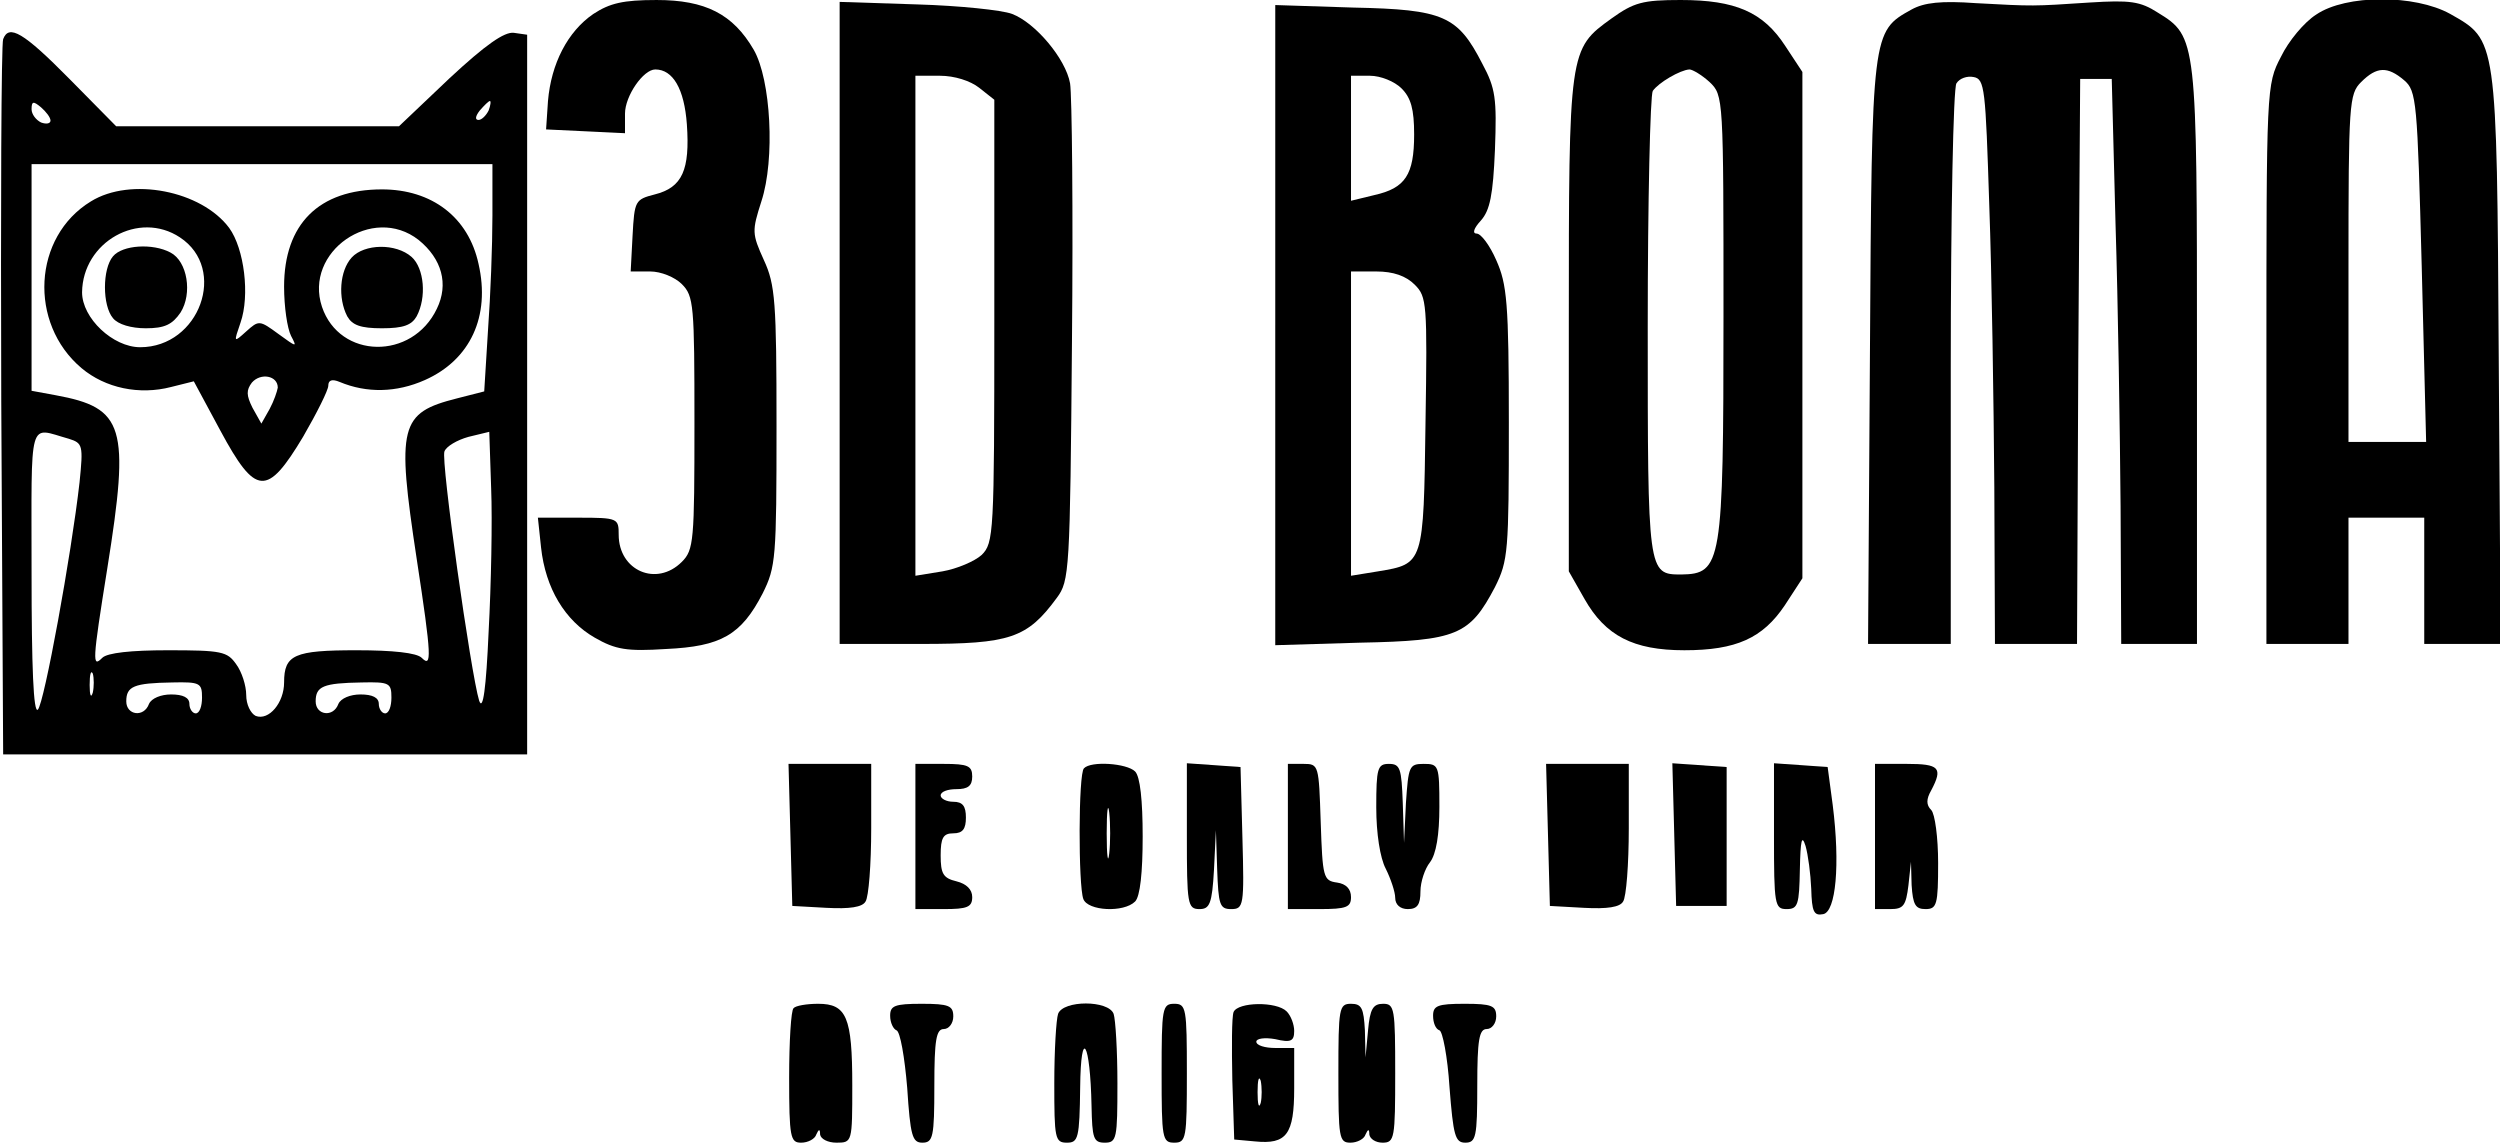 <?xml version="1.0" standalone="no"?>
<!DOCTYPE svg PUBLIC "-//W3C//DTD SVG 20010904//EN"
 "http://www.w3.org/TR/2001/REC-SVG-20010904/DTD/svg10.dtd">
<svg version="1.0" xmlns="http://www.w3.org/2000/svg"
 width="396pt" height="181pt" viewBox="0 0 396 181"
 preserveAspectRatio="xMidYMid meet">
<g transform="translate(0,181) scale(0.1,-0.1)"
fill="#000000" stroke="none">
<path d="M940 1788 c-41 -28 -67 -79 -72 -138 l-3 -45 63 -3 62 -3 0 31 c0 28
29 70 48 70 28 0 46 -31 50 -87 5 -72 -7 -100 -51 -111 -31 -8 -32 -10 -35
-65 l-3 -57 31 0 c17 0 39 -9 50 -20 19 -19 20 -33 20 -220 0 -187 -1 -201
-20 -220 -40 -40 -100 -14 -100 43 0 26 -1 27 -64 27 l-64 0 5 -47 c7 -65 38
-116 85 -143 33 -19 51 -22 113 -18 87 4 119 22 153 88 21 42 22 56 22 265 0
197 -2 224 -20 263 -19 42 -19 46 -4 93 22 67 15 193 -12 240 -33 57 -77 79
-154 79 -53 0 -74 -5 -100 -22z"/>
<path d="M1330 1299 l0 -509 129 0 c141 0 168 9 215 73 20 27 21 41 24 405 2
207 0 392 -3 410 -7 39 -55 96 -92 110 -16 6 -83 13 -150 15 l-123 4 0 -508z
m221 372 l24 -19 0 -351 c0 -337 -1 -351 -20 -370 -11 -10 -39 -22 -62 -26
l-43 -7 0 396 0 396 39 0 c23 0 48 -8 62 -19z"/>
<path d="M2553 1781 c-68 -49 -68 -49 -68 -486 l0 -390 25 -44 c33 -58 77 -81
158 -81 82 0 124 19 159 71 l28 43 0 401 0 401 -27 41 c-35 54 -79 73 -166 73
-60 0 -74 -4 -109 -29z m155 -101 c22 -21 22 -24 22 -371 0 -393 -3 -408 -67
-409 -53 0 -53 2 -53 393 0 199 4 367 8 373 9 13 43 33 58 34 5 0 20 -9 32
-20z"/>
<path d="M3028 1795 c-63 -35 -63 -34 -66 -542 l-3 -463 65 0 66 0 0 438 c0
240 4 443 9 450 5 8 17 12 27 10 18 -3 19 -18 25 -203 4 -110 7 -311 8 -447
l1 -248 65 0 65 0 2 448 3 447 25 0 25 0 6 -230 c4 -126 7 -328 8 -447 l1
-218 60 0 60 0 0 455 c0 503 0 507 -62 545 -28 18 -44 20 -108 16 -91 -6 -88
-6 -180 -1 -55 4 -82 1 -102 -10z"/>
<path d="M3669 1787 c-19 -12 -44 -42 -56 -67 -23 -44 -23 -48 -23 -487 l0
-443 65 0 65 0 0 100 0 100 60 0 60 0 0 -100 0 -100 60 0 61 0 -3 453 c-3 509
-3 503 -77 545 -56 31 -165 31 -212 -1z m139 -104 c20 -17 21 -33 28 -295 l7
-278 -62 0 -61 0 0 275 c0 262 1 276 20 295 25 25 42 25 68 3z"/>
<path d="M2020 1295 l0 -507 134 4 c154 3 174 12 214 88 21 42 22 56 22 260 0
191 -3 220 -20 258 -10 23 -24 42 -31 42 -7 0 -5 8 7 21 14 16 19 40 22 112 3
81 1 97 -20 136 -39 76 -61 86 -204 89 l-124 4 0 -507z m200 375 c15 -15 20
-33 20 -73 0 -64 -14 -85 -63 -96 l-37 -9 0 99 0 99 30 0 c17 0 39 -9 50 -20z
m21 -311 c19 -19 20 -29 17 -219 -3 -224 -3 -223 -75 -235 l-43 -7 0 241 0
241 40 0 c27 0 47 -7 61 -21z"/>
<path d="M5 1748 c-3 -7 -4 -265 -3 -573 l3 -560 415 0 415 0 0 570 0 570 -21
3 c-15 2 -45 -19 -102 -72 l-80 -76 -224 0 -224 0 -74 75 c-73 74 -96 87 -105
63z m75 -129 c0 -5 -7 -6 -15 -3 -8 4 -15 13 -15 21 0 13 3 13 15 3 8 -7 15
-16 15 -21z m694 16 c-4 -8 -11 -15 -16 -15 -6 0 -5 6 2 15 7 8 14 15 16 15 2
0 1 -7 -2 -15z m6 -167 c0 -46 -3 -127 -7 -181 l-6 -97 -43 -11 c-91 -23 -96
-43 -64 -254 24 -157 24 -173 8 -157 -8 8 -46 12 -103 12 -99 0 -115 -7 -115
-51 0 -32 -24 -61 -45 -53 -8 4 -15 18 -15 33 0 15 -7 37 -16 49 -14 20 -23
22 -108 22 -58 0 -96 -4 -104 -12 -16 -16 -16 -8 8 142 36 225 27 254 -82 274
l-38 7 0 179 0 180 365 0 365 0 0 -82z m-671 -353 c22 -7 23 -10 17 -69 -13
-115 -56 -350 -66 -360 -7 -7 -10 67 -10 218 0 250 -6 229 59 211z m665 -305
c-4 -91 -9 -127 -15 -110 -13 42 -61 381 -55 395 3 8 20 18 38 23 l33 8 3 -90
c2 -50 0 -152 -4 -226z m-627 -97 c-3 -10 -5 -4 -5 12 0 17 2 24 5 18 2 -7 2
-21 0 -30z m173 -8 c0 -14 -4 -25 -10 -25 -5 0 -10 7 -10 15 0 10 -10 15 -29
15 -16 0 -31 -6 -35 -15 -8 -22 -36 -18 -36 4 0 24 12 29 73 30 44 1 47 -1 47
-24z m300 0 c0 -14 -4 -25 -10 -25 -5 0 -10 7 -10 15 0 10 -10 15 -29 15 -16
0 -31 -6 -35 -15 -8 -22 -36 -18 -36 4 0 24 12 29 73 30 44 1 47 -1 47 -24z"/>
<path d="M144 1491 c-92 -56 -99 -193 -15 -264 38 -32 92 -43 142 -30 l36 9
42 -78 c56 -104 74 -105 131 -10 22 38 40 74 40 81 0 9 6 11 18 6 43 -18 90
-17 135 3 72 32 104 101 85 184 -16 74 -74 118 -153 118 -100 0 -155 -55 -155
-154 0 -32 5 -66 11 -78 10 -19 9 -18 -20 3 -30 22 -31 22 -51 4 -20 -18 -20
-18 -9 14 15 43 6 117 -18 150 -44 59 -156 81 -219 42z m141 -57 c76 -50 31
-174 -63 -174 -43 0 -92 46 -92 87 1 80 90 130 155 87z m378 -4 c37 -30 48
-70 29 -109 -39 -82 -154 -80 -182 3 -29 87 80 163 153 106z m-223 -234 c-1
-6 -6 -21 -13 -34 l-13 -23 -14 25 c-10 20 -10 28 -1 40 14 16 41 11 41 -8z"/>
<path d="M179 1404 c-17 -20 -17 -78 0 -98 8 -10 29 -16 52 -16 30 0 42 6 55
25 19 30 11 81 -16 95 -28 15 -76 12 -91 -6z"/>
<path d="M557 1402 c-19 -21 -22 -64 -7 -93 8 -14 21 -19 55 -19 34 0 47 5 55
19 16 30 12 76 -8 94 -25 22 -75 21 -95 -1z"/>
<path d="M1252 488 l3 -113 54 -3 c37 -2 57 1 62 10 5 7 9 59 9 116 l0 102
-65 0 -66 0 3 -112z"/>
<path d="M1450 485 l0 -115 45 0 c37 0 45 3 45 19 0 12 -9 21 -25 25 -21 5
-25 12 -25 41 0 28 4 35 20 35 15 0 20 7 20 25 0 18 -5 25 -20 25 -11 0 -20 5
-20 10 0 6 11 10 25 10 18 0 25 5 25 20 0 17 -7 20 -45 20 l-45 0 0 -115z"/>
<path d="M1717 593 c-9 -8 -9 -186 -1 -207 7 -19 64 -22 82 -4 8 8 12 46 12
103 0 57 -4 95 -12 103 -13 13 -70 17 -81 5z m40 -135 c-2 -18 -4 -4 -4 32 0
36 2 50 4 33 2 -18 2 -48 0 -65z"/>
<path d="M1880 486 c0 -108 1 -116 20 -116 16 0 20 8 23 63 l3 62 2 -62 c2
-56 4 -63 22 -63 20 0 21 5 18 113 l-3 112 -42 3 -43 3 0 -115z"/>
<path d="M2040 485 l0 -115 50 0 c43 0 50 3 50 19 0 13 -8 21 -22 23 -22 3
-23 8 -26 96 -3 90 -3 92 -27 92 l-25 0 0 -115z"/>
<path d="M2180 531 c0 -41 6 -80 15 -97 8 -16 15 -37 15 -46 0 -11 8 -18 20
-18 15 0 20 7 20 28 0 15 7 36 15 46 10 13 15 44 15 88 0 66 -1 68 -25 68 -23
0 -24 -4 -28 -62 l-3 -63 -2 63 c-2 55 -4 62 -22 62 -18 0 -20 -7 -20 -69z"/>
<path d="M2452 488 l3 -113 54 -3 c37 -2 57 1 62 10 5 7 9 59 9 116 l0 102
-65 0 -66 0 3 -112z"/>
<path d="M2652 488 l3 -113 40 0 40 0 0 110 0 110 -43 3 -43 3 3 -113z"/>
<path d="M2810 486 c0 -109 1 -116 20 -116 18 0 20 7 21 63 1 46 3 56 9 37 4
-14 8 -44 9 -68 1 -36 4 -43 19 -40 20 4 27 78 15 173 l-8 60 -42 3 -43 3 0
-115z"/>
<path d="M2970 485 l0 -115 24 0 c21 0 25 5 29 38 l4 37 1 -37 c2 -31 6 -38
22 -38 18 0 20 7 20 73 0 40 -5 78 -11 84 -8 8 -8 17 0 31 19 36 13 42 -39 42
l-50 0 0 -115z"/>
<path d="M1257 213 c-4 -3 -7 -53 -7 -110 0 -95 2 -103 19 -103 11 0 22 6 24
13 4 9 6 9 6 0 1 -7 12 -13 26 -13 25 0 25 1 25 91 0 108 -9 129 -54 129 -18
0 -36 -3 -39 -7z"/>
<path d="M1410 201 c0 -11 5 -21 10 -23 6 -2 13 -43 17 -91 5 -76 8 -87 24
-87 17 0 19 9 19 90 0 73 3 90 15 90 8 0 15 9 15 20 0 17 -7 20 -50 20 -43 0
-50 -3 -50 -19z"/>
<path d="M1676 204 c-3 -9 -6 -58 -6 -110 0 -87 1 -94 20 -94 18 0 20 7 21 88
1 97 16 72 18 -30 1 -51 3 -58 21 -58 19 0 20 7 20 94 0 52 -3 101 -6 110 -8
22 -80 22 -88 0z"/>
<path d="M1840 110 c0 -103 1 -110 20 -110 19 0 20 7 20 110 0 103 -1 110 -20
110 -19 0 -20 -7 -20 -110z"/>
<path d="M1954 207 c-3 -8 -3 -56 -2 -108 l3 -94 33 -3 c50 -5 62 11 62 84 l0
64 -30 0 c-16 0 -30 4 -30 10 0 5 13 7 30 4 25 -6 30 -3 30 13 0 10 -5 24 -12
31 -16 16 -77 15 -84 -1z m43 -144 c-3 -10 -5 -2 -5 17 0 19 2 27 5 18 2 -10
2 -26 0 -35z"/>
<path d="M2120 110 c0 -102 1 -110 19 -110 11 0 22 6 24 13 4 9 6 9 6 0 1 -7
10 -13 21 -13 19 0 20 7 20 110 0 102 -1 110 -19 110 -16 0 -21 -8 -24 -42
l-4 -43 -1 43 c-2 35 -5 42 -22 42 -19 0 -20 -7 -20 -110z"/>
<path d="M2270 201 c0 -11 4 -21 10 -23 5 -1 13 -42 16 -90 6 -77 9 -88 25
-88 17 0 19 9 19 90 0 73 3 90 15 90 8 0 15 9 15 20 0 17 -7 20 -50 20 -43 0
-50 -3 -50 -19z"/>
</g>
</svg>
